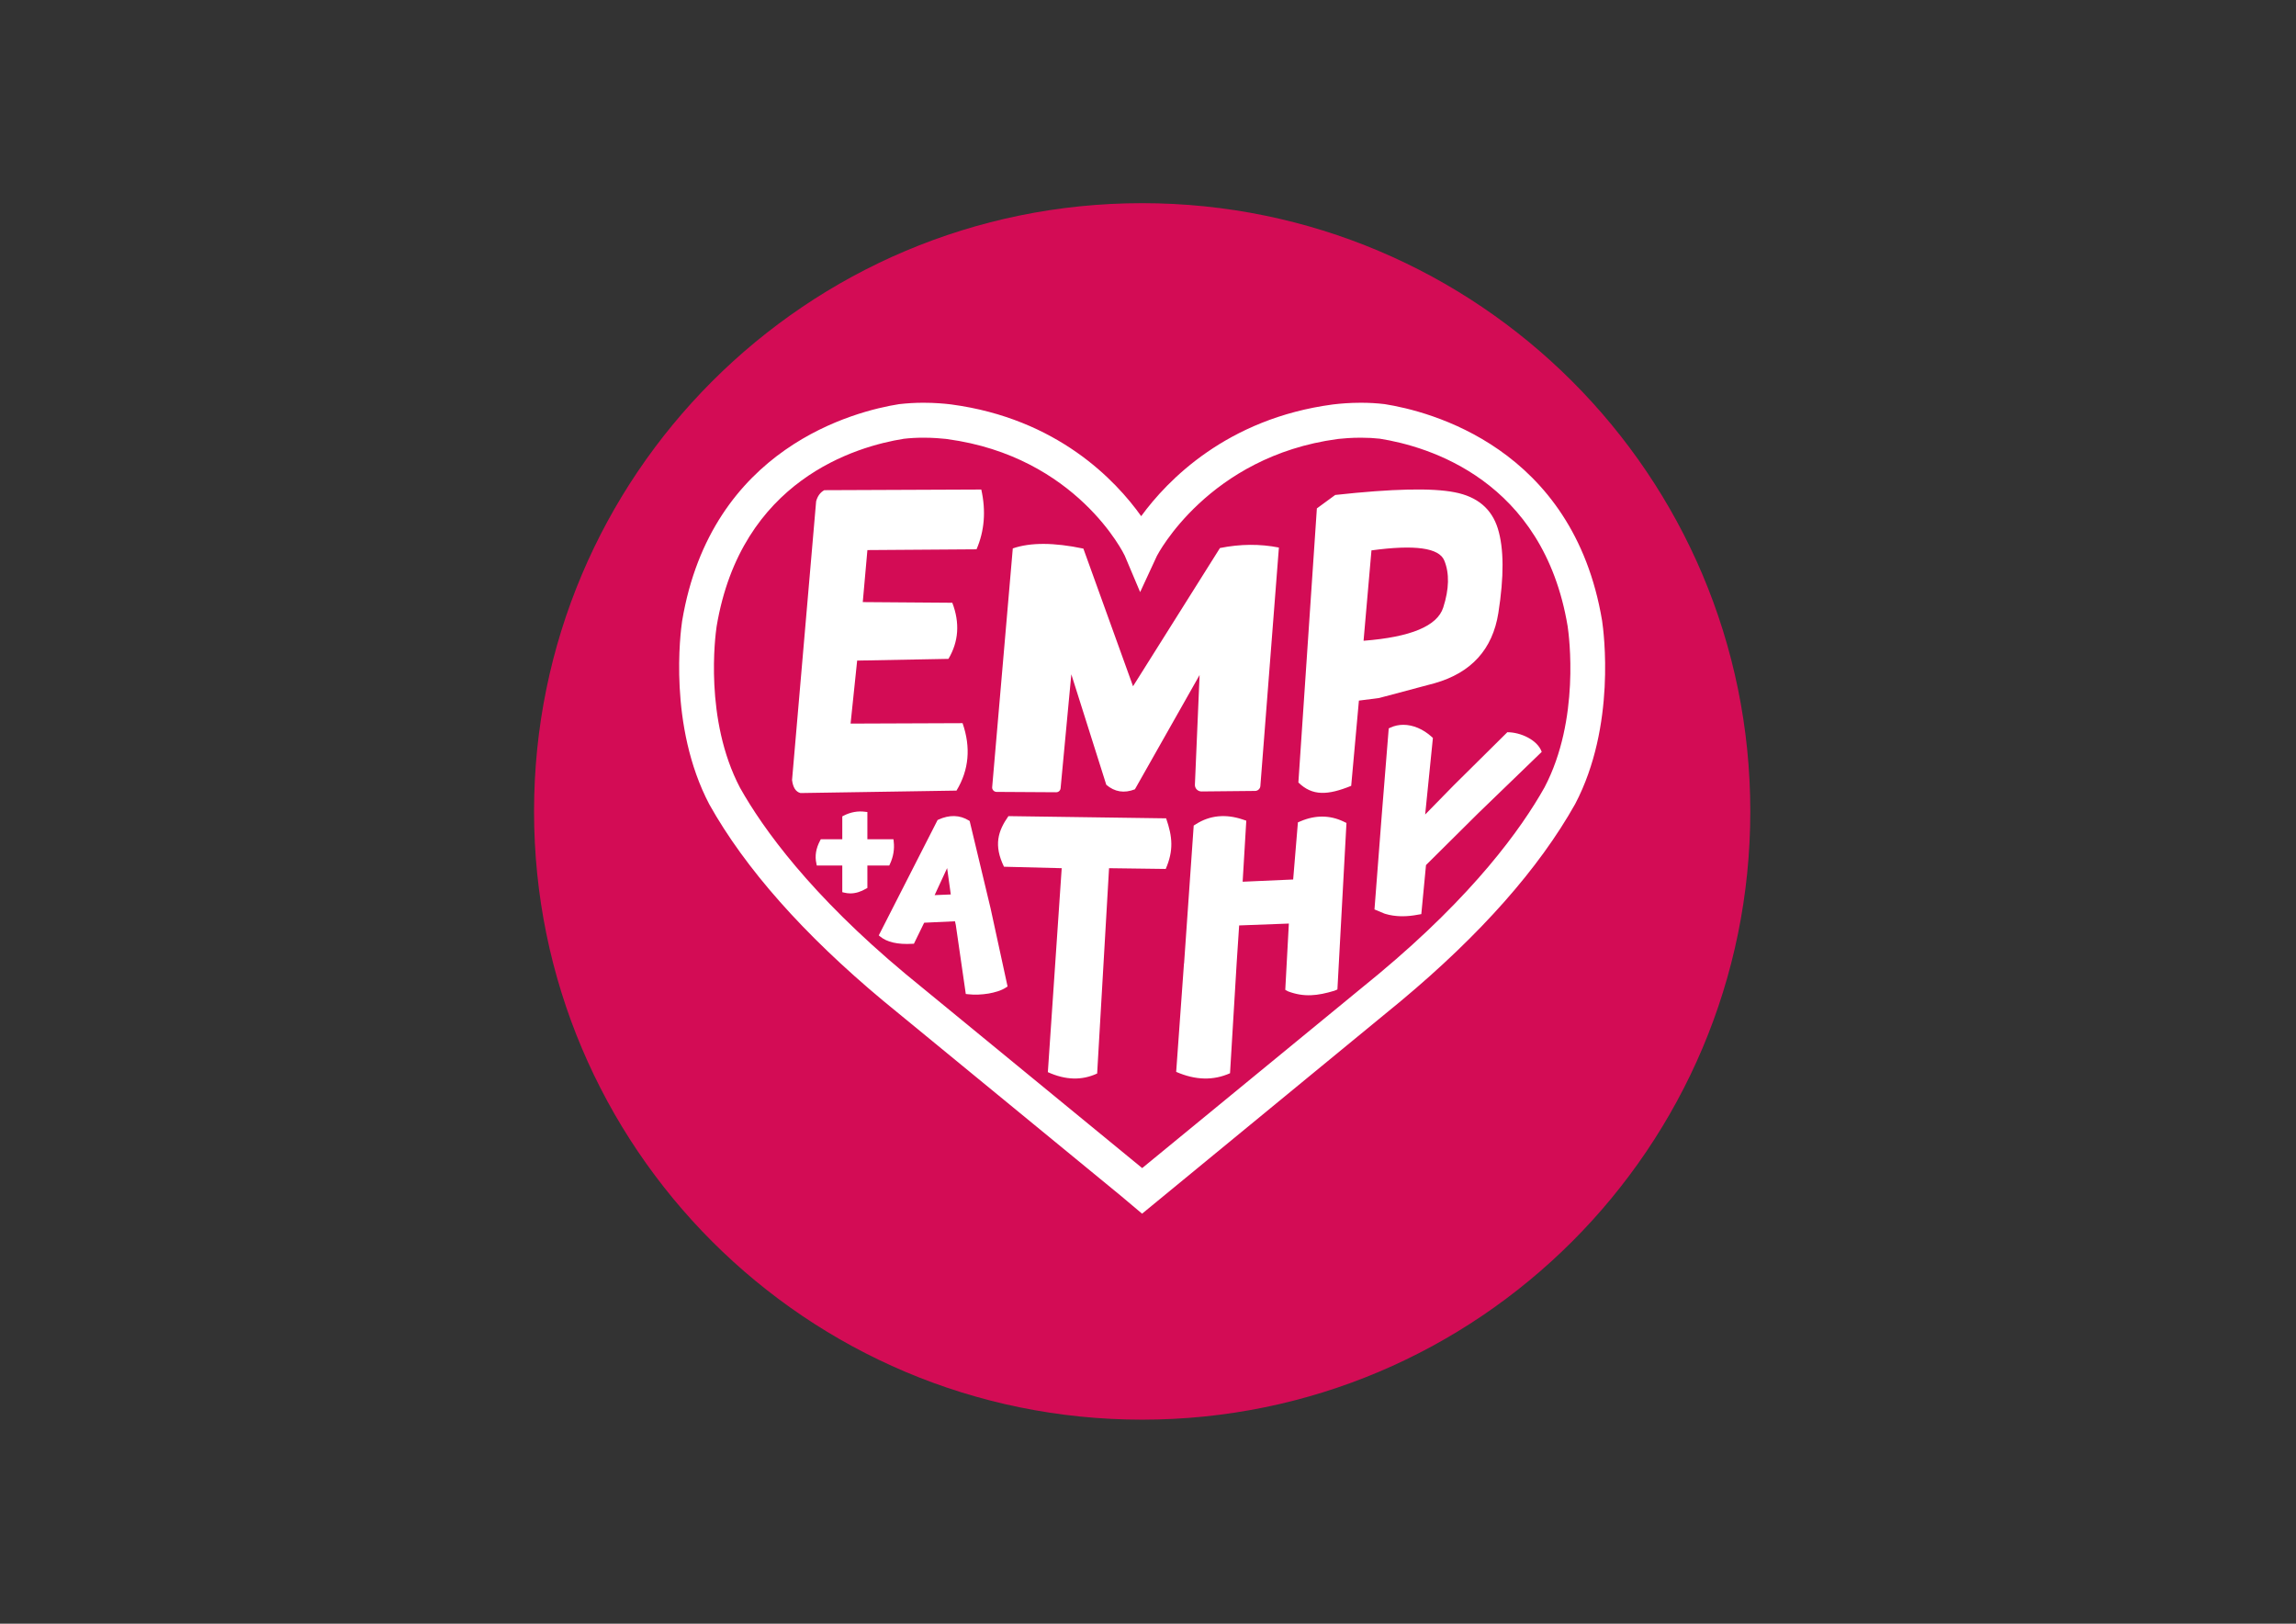 <?xml version="1.0" encoding="utf-8"?>
<!-- Generator: Adobe Illustrator 16.0.0, SVG Export Plug-In . SVG Version: 6.00 Build 0)  -->
<!DOCTYPE svg PUBLIC "-//W3C//DTD SVG 1.1//EN" "http://www.w3.org/Graphics/SVG/1.1/DTD/svg11.dtd">
<svg version="1.1" id="Layer_1" xmlns="http://www.w3.org/2000/svg" xmlns:xlink="http://www.w3.org/1999/xlink" x="0px" y="0px"
	 width="841.889px" height="595.281px" viewBox="0 0 841.889 595.281" enable-background="new 0 0 841.889 595.281"
	 xml:space="preserve">
<rect x="0" y="0" width="841.889" height="595.281" fill="#333333" stroke="none"/>
<g>
	<defs>
		<rect id="SVGID_1_" x="195.818" y="74.485" width="445.975" height="445.984"/>
	</defs>
	<clipPath id="SVGID_2_">
		<use xlink:href="#SVGID_1_"  overflow="visible"/>
	</clipPath>
	<path clip-path="url(#SVGID_2_)" fill="#D30C55" d="M641.793,297.468c0,123.151-99.841,223.001-223.001,223.001
		c-123.15,0-222.97-99.85-222.97-223.001c0-123.133,99.819-222.983,222.97-222.983C541.952,74.485,641.793,174.335,641.793,297.468"
		/>
	<path clip-path="url(#SVGID_2_)" fill="#FFFFFF" d="M552.706,268.442l-19.728,19.543l-10.403,10.632l2.836-28.077l-0.457-0.421
		c-3.134-2.818-6.83-4.39-10.377-4.39c-1.633,0-3.196,0.325-4.653,0.983l-0.711,0.325l-2.556,31.747l-2.668,34.626l3.564,1.493
		l0.456,0.148c1.756,0.536,3.705,0.816,5.742,0.861h0.491c1.791,0,3.723-0.193,5.707-0.58l1.211-0.202l1.721-17.98l19.192-19.051
		l23.239-22.45C563.795,271.305,557.632,268.442,552.706,268.442 M566.341,288.662c-8.524,15.18-25.996,39.385-60.719,68.331
		l-86.813,71.246l-86.777-71.185c-34.789-29.008-52.251-53.239-60.684-68.252c-13.161-25.04-9.078-55.803-8.586-59.113
		c8.981-53.739,51.176-66.048,68.625-68.822c2.256-0.264,4.675-0.404,7.226-0.404c3.591,0,6.501,0.272,8.165,0.439l0.496,0.07
		c47.62,6.4,65.035,42.44,65.139,42.73l5.65,13.371l6.154-13.283c0.176-0.351,18.894-36.461,66.207-42.835l0.658-0.07
		c1.404-0.149,4.302-0.422,7.919-0.422c2.546,0,4.952,0.141,6.953,0.369c17.7,2.809,59.912,15.118,68.867,68.761
		C575.331,233,579.423,263.763,566.341,288.662 M587.456,227.583c-10.632-63.688-63.537-76.883-79.762-79.429
		c-2.73-0.325-5.654-0.501-8.692-0.501c-4.231,0-7.69,0.334-9.622,0.554l-0.746,0.087c-38.762,5.18-60.588,27.788-70.184,40.939
		c-9.368-13.151-30.751-35.759-69.631-40.957l-0.874-0.105c-1.672-0.185-5.114-0.519-9.333-0.519c-3.046,0-5.979,0.176-8.959,0.519
		c-15.961,2.528-68.876,15.724-79.538,79.534c-0.566,3.854-5.154,38.393,9.978,67.19c13.143,23.477,34.596,47.699,63.771,72.019
		l87.519,71.808h-0.009l7.401,6.233l95.013-78.067c29.104-24.293,50.534-48.516,63.792-72.133
		C592.636,266.099,588.044,231.56,587.456,227.583 M502.883,201.779c15.935-2.168,24.863-0.939,26.725,3.767
		c1.896,4.662,1.773,10.395-0.403,17.164c-2.16,6.795-11.879,10.86-29.219,12.204L502.883,201.779z M526.043,250.479
		c13.459-3.828,21.265-12.423,23.371-25.768c2.099-13.336,2.055-23.652-0.185-30.913c-2.256-7.27-7.506-11.712-15.829-13.318
		c-8.323-1.642-22.915-1.317-43.81,0.983l-6.726,4.925l-6.778,100.482c5.128,5.013,10.781,4.714,19.368,1.229l2.827-31.247
		l7.357-0.939L526.043,250.479z M369.767,299.206c-3.815,5.435-5.479,10.632-1.628,18.552l21.163,0.535l-5.079,74.767
		c6.501,2.959,12.515,3.099,18.077,0.501l4.363-75.268l20.785,0.272c2.915-6.743,2.512-11.756,0.141-18.552L369.767,299.206z
		 M476.966,301.05l-1.054,0.439l-1.739,20.948l-18.524,0.816l1.335-22.38l-1.388-0.465c-6.216-2.072-12.011-1.493-17.067,1.738
		l-0.825,0.509l-3.529,50.526h-0.035l-2.862,39.78c7.085,3.091,13.661,3.223,19.745,0.5l2.45-40.666l0.895-13.521l18.227-0.685
		l-1.316,24.301l1.054,0.571c5.82,2.169,10.667,1.659,16.979-0.246l1.088-0.465l3.319-61.044l-1.159-0.554
		C487.624,298.82,482.304,298.785,476.966,301.05 M352.954,265.124l-41.066,0.158l2.41-23.099l33.477-0.632
		c3.758-6.348,4.228-13.213,1.413-20.57l-32.831-0.246l1.699-19.069l40.013-0.281c2.897-6.708,3.507-14.021,1.747-21.914
		l-57.567,0.237c-1.475,0.79-2.48,2.177-2.994,4.091l-8.828,102.159c0.333,2.73,1.356,4.346,3.095,4.785l57.203-0.896
		C355.312,282.262,356.036,274.018,352.954,265.124 M365.404,290.321l21.893,0.132c0.838,0,1.527-0.641,1.602-1.484l3.929-41.764
		l12.818,40.5c3.068,2.634,6.554,3.204,10.496,1.668l23.723-41.905l-1.722,40.21c-0.061,1.361,1.055,2.484,2.406,2.484l19.684-0.193
		c1.001-0.018,1.844-0.799,1.914-1.8l6.795-87.427c-6.944-1.37-14.144-1.326-21.615,0.175l-31.869,50.676l-18.209-50.465
		c-10.777-2.265-19.398-2.3-25.882-0.07l-7.56,87.515C363.723,289.479,364.46,290.304,365.404,290.321 M326.318,316.783
		c1.246-2.67,1.716-5.47,1.382-8.271l-0.096-0.834h-9.557v-9.974l-0.777-0.088c-2.695-0.378-5.373,0.114-7.919,1.413l-0.505,0.264
		v8.385h-7.866l-0.268,0.491c-1.519,2.836-1.989,5.663-1.356,8.42l0.145,0.72h9.346v9.771l0.676,0.167
		c0.755,0.185,1.51,0.29,2.283,0.29c1.905,0,3.85-0.597,5.79-1.747l0.452-0.246v-8.235h8.016L326.318,316.783z M342.704,328.17
		l4.587-9.912l1.339,9.666L342.704,328.17z M355.553,300.997l-0.307-0.192c-3.328-2.055-7.138-2.151-11.172-0.308l-0.29,0.149
		l-21.559,42.273l0.439,0.368c2.528,2.125,6.501,3.038,11.87,2.722l0.575-0.018l3.758-7.708l11.3-0.526l0.307,1.378l3.657,25.276
		l0.729,0.079c2.528,0.308,5.127,0.167,7.66-0.246c2.23-0.413,4.548-1.001,6.475-2.282l0.457-0.299l-6.238-28.683L355.553,300.997z"
		/>
</g>
</svg>
